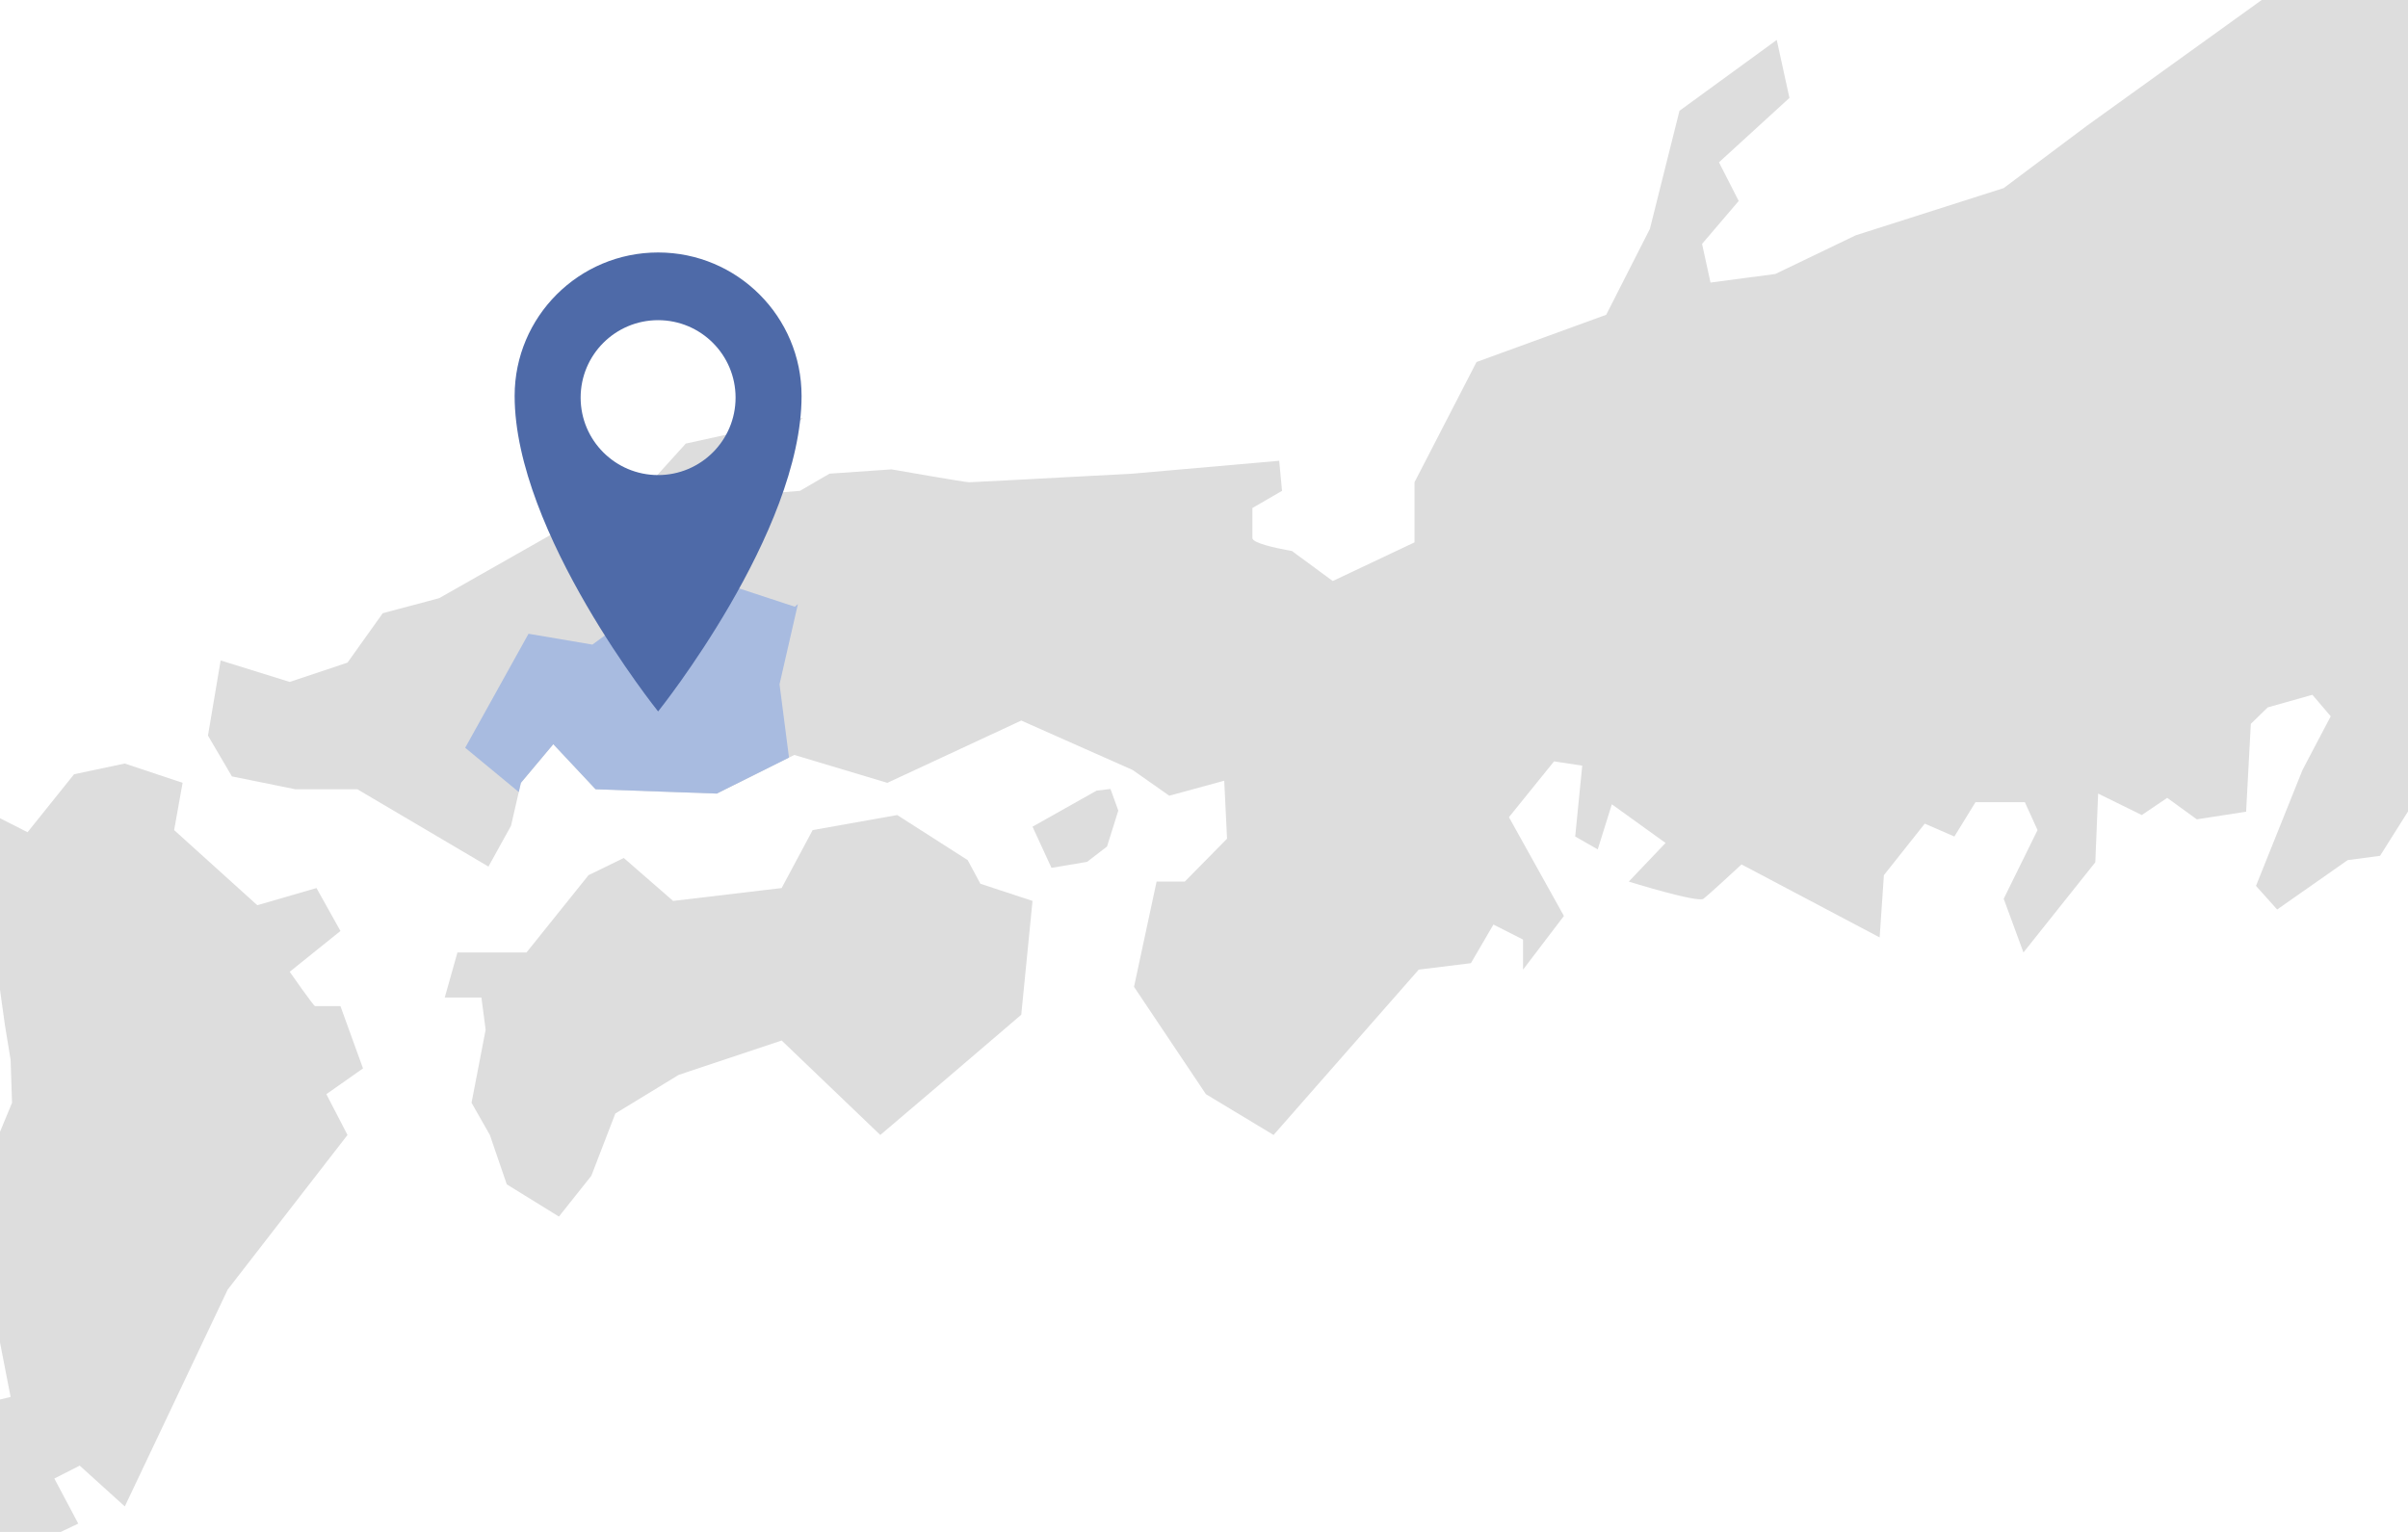 <?xml version="1.0" encoding="utf-8"?>
<!-- Generator: Adobe Illustrator 16.0.0, SVG Export Plug-In . SVG Version: 6.00 Build 0)  -->
<!DOCTYPE svg PUBLIC "-//W3C//DTD SVG 1.1//EN" "http://www.w3.org/Graphics/SVG/1.1/DTD/svg11.dtd">
<svg version="1.1" id="Layer_1" xmlns="http://www.w3.org/2000/svg" xmlns:xlink="http://www.w3.org/1999/xlink" x="0px" y="0px"
	 width="550px" height="350px" viewBox="0 0 550 350" enable-background="new 0 0 550 350" xml:space="preserve">
<g>
	<defs>
		<rect id="SVGID_1_" width="550" height="350"/>
	</defs>
	<clipPath id="SVGID_2_">
		<use xlink:href="#SVGID_1_"  overflow="visible"/>
	</clipPath>
	<g clip-path="url(#SVGID_2_)">
		<g>
			<g>
				<polygon fill="#DDDDDD" points="846.563,-282.267 846.563,-297.471 841.084,-308.756 855.577,-332.793 853.642,-347.021 
					832.39,-326.417 789.57,-342.112 737.418,-404.412 718.749,-440.716 697.18,-440.716 700.076,-404.904 682.045,-345.061 
					666.271,-336.717 660.152,-304.833 638.905,-308.268 623.452,-327.891 612.827,-315.132 623.13,-292.568 604.138,-289.135 
					584.176,-283.25 584.176,-271.475 576.776,-259.212 592.549,-243.516 581.6,-222.419 594.481,-199.852 613.151,-223.397 
					627.315,-217.513 638.261,-220.455 622.809,-240.081 619.593,-249.889 606.071,-260.684 608.323,-274.907 630.209,-270.492 
					634.401,-250.869 669.492,-265.097 691.061,-248.416 732.59,-205.739 749.006,-232.719 787.645,-264.119 816.617,-256.264 
					828.853,-260.19 838.19,-270.492 857.825,-270.002 862.655,-283.25 				"/>
				<polygon fill="#DDDDDD" points="250.469,180.636 235.833,188.876 240.162,198.279 248.292,196.913 252.848,193.407 
					255.428,185.193 253.641,180.262 				"/>
				<path fill="#DDDDDD" d="M653.714-136.574l-7.085-19.617l1.936-18.647l6.116-19.129h-14.81l-8.368-9.81l-9.982,13.737
					l18.994,6.867l-12.554,17.66l-13.201-3.435l-3.863-15.697l-5.148-5.395l-7.407,5.395l-1.929,11.774l-19.637,17.659l1.315,14.029
					l0.939,10.008c0,0-16.425,11.283-17.387,11.283c-0.972,0,5.474,13.738,5.474,13.738l-3.303,28.82l-10.317,12.601l0,0
					l-1.84,2.238l-6.114,23.545l-10.229,13.972L517.534-0.687l-40.887,29.433l-18.992,14.228l-31.24,9.973l-2.564,0.818
					l-18.353,8.832l-14.807,1.961l-1.932-8.833l8.37-9.81l-4.506-8.833l16.094-14.713L405.82,9.124l-22.217,16.188l-6.758,26.979
					l-9.979,19.626l-24.106,8.782l-5.512,2.011l-14.166,27.472v13.734l-18.673,8.833l-9.334-6.869c0,0-0.437-0.075-1.102-0.198
					c-2.393-0.444-7.917-1.594-7.917-2.747c0-1.474,0-6.87,0-6.87l6.768-3.921l-0.648-6.868L267,107.487l-8.307,0.731
					c0,0-6.241,0.334-13.622,0.726c-10.438,0.563-23.155,1.237-23.722,1.237c-0.965,0-17.708-2.941-17.708-2.941l-14.166,0.978
					l-2.105,1.22l-4.655,2.706l-6.119,0.487l-5.471,3.927l-4.505-6.376l12.875-10.796l3.865-3.924l-26.726,5.887l-9.332,10.305
					l-14.166,6.373L100.3,136.669l-2.45,0.654l-10.429,2.78l-8.049,11.286l-13.203,4.413l-15.772-4.907l-2.897,17.169l5.474,9.322
					l14.488,2.94h14.165l29.938,17.664l5.153-9.322l1.774-7.712l0,0l0.481-2.098l7.403-8.831l9.656,10.3l27.691,0.986l16.489-8.224
					l1.215-0.605l21.25,6.374l28.722-13.361l1.861-0.868l25.433,11.286l8.375,5.884l11.823-3.226l0.731-0.205l0.641,13.249
					l-4.915,4.994l-4.741,4.814h-6.436l-5.156,24.037l16.422,24.527l15.452,9.322l10.022-11.42l0,0l23.136-26.356l11.91-1.472
					l5.152-8.828l6.762,3.435v6.865l9.334-12.264l-12.557-22.563l10.305-12.757l0.803,0.124l5.634,0.859l-1.606,16.19l5.148,2.942
					l3.223-10.304l12.267,8.834l-8.403,8.829c0,0,15.778,4.902,17.062,3.923c1.034-0.787,6.026-5.384,7.94-7.153
					c0.461-0.43,0.751-0.698,0.751-0.698l31.55,16.679l0.97-14.223l9.335-11.771l6.764,2.942l4.826-7.854h11.268l2.9,6.383
					l-7.728,15.695l4.51,12.264l16.413-20.604l0.533-13.054l0.114-2.641l9.974,4.903l5.8-3.924l6.759,4.905l11.265-1.742
					l0.771-14.439l0.304-5.632l3.86-3.762l10.204-2.875l0.229,0.271l3.956,4.635l-6.443,12.262l-10.627,26.489l4.833,5.397
					l16.102-11.283l7.4-0.979l7.729-12.269l1.93-10.299l7.401-7.358l11.72-2.414l0.196-0.039l-0.855-17.953
					c0,0-0.325-17.063,0-18.535c0.267-1.24,6.835-26.969,8.915-35.124c0.395-1.545,0.632-2.462,0.632-2.462l13.841-16.188
					l8.172-29.861l3.332-9.652l10.015-29.039l10.676-7.486l0.324-16.186l6.736-11.372l2.277-3.837l14.164-8.83l10.306-27.472
					v-14.228l2.897-19.132l-6.584-20.672L653.714-136.574z"/>
				<polygon fill="#DDDDDD" points="222.693,199.622 221.028,196.518 204.928,186.215 185.614,189.653 178.532,202.895 
					174.721,203.348 174.721,203.348 153.742,205.836 142.475,196.026 134.421,199.953 120.256,217.611 104.483,217.611 
					101.584,227.911 109.958,227.911 110.923,235.273 107.703,251.953 111.889,259.311 112.684,261.637 115.753,270.593 
					127.661,277.951 135.069,268.629 140.545,254.405 155.029,245.574 178.532,237.726 201.064,259.311 214.909,247.534 
					216.991,245.755 233.26,231.838 235.833,205.836 223.923,201.914 				"/>
				<path fill="#DDDDDD" d="M77.763,229.878c0,0-5.476,0-5.795,0c-0.322,0-5.799-7.85-5.799-7.85l11.594-9.322l-5.476-9.812
					l-13.52,3.923l-5.748-5.196l-13.245-11.969l1.93-10.795l-13.199-4.413l-11.589,2.449L6.292,190.14l-7.728-3.924l-1.515,1.842
					l-3.314,4.046l-5.795,5.394l-2.251-9.315h-7.729l-1.609,6.865l-4.569,3.944l-5.091,4.394l-1.289-10.789l-9.979,10.299v19.624
					l3.864,16.186l4.83,0.493v-15.209l4.828-6.866l5.151,10.3l-0.965,9.811l8.369,1.472l-7.726,9.813l-2.577,18.149l8.692-0.98
					l3.544-16.189l5.795-1.471l1.286-8.337l-5.359-9.887l-0.758-1.401l5.793-12.261l7.613,1.716l1.084,0.244l1.729,12.453l0,0
					l0.525,3.738l1.285,7.848l0.325,9.813l-5.478,13.242l-11.27,12.756h-5.149l-1.429,0.651l-5.011,2.294l3.22,10.79l-3.861,2.948
					l-3.542,3.92l5.794,9.811l-4.506,12.267l-5.797,0.49l-1.606,11.774l13.519,9.319l8.053-3.923l-0.968-6.87l3.219-13.734
					l1.61-9.323l10.299-2.453l2.578,13.249l-8.046,1.96v8.339l0.963,10.305l-13.199,12.749l1.608,11.774l34.127-16.187L12.409,337.8
					l5.797-2.943l10.3,9.32l23.499-49.542l19.989-25.802l7.378-9.521l-4.83-9.322l8.37-5.887L77.763,229.878z"/>
			</g>
			<polygon fill="#A8BBE0" points="182.249,138.011 181.542,138.619 157.753,130.797 135.312,147.273 120.717,144.797 
				106.251,170.845 118.492,180.956 118.973,178.858 126.376,170.027 136.032,180.327 163.723,181.312 180.211,173.089 
				178.049,156.334 			"/>
		</g>
		<g>
			<path fill="#4E6AA8" d="M150.316,57.683c-18.1,0-32.77,14.673-32.77,32.769c0,31.287,32.77,72.091,32.77,72.091
				s32.768-40.804,32.768-72.091C183.083,72.355,168.412,57.683,150.316,57.683z M150.316,108.54
				c-9.775,0-17.695-7.922-17.695-17.695c0-9.772,7.92-17.695,17.695-17.695c9.771,0,17.694,7.923,17.694,17.695
				C168.01,100.618,160.086,108.54,150.316,108.54z"/>
		</g>
	</g>
</g>
</svg>
